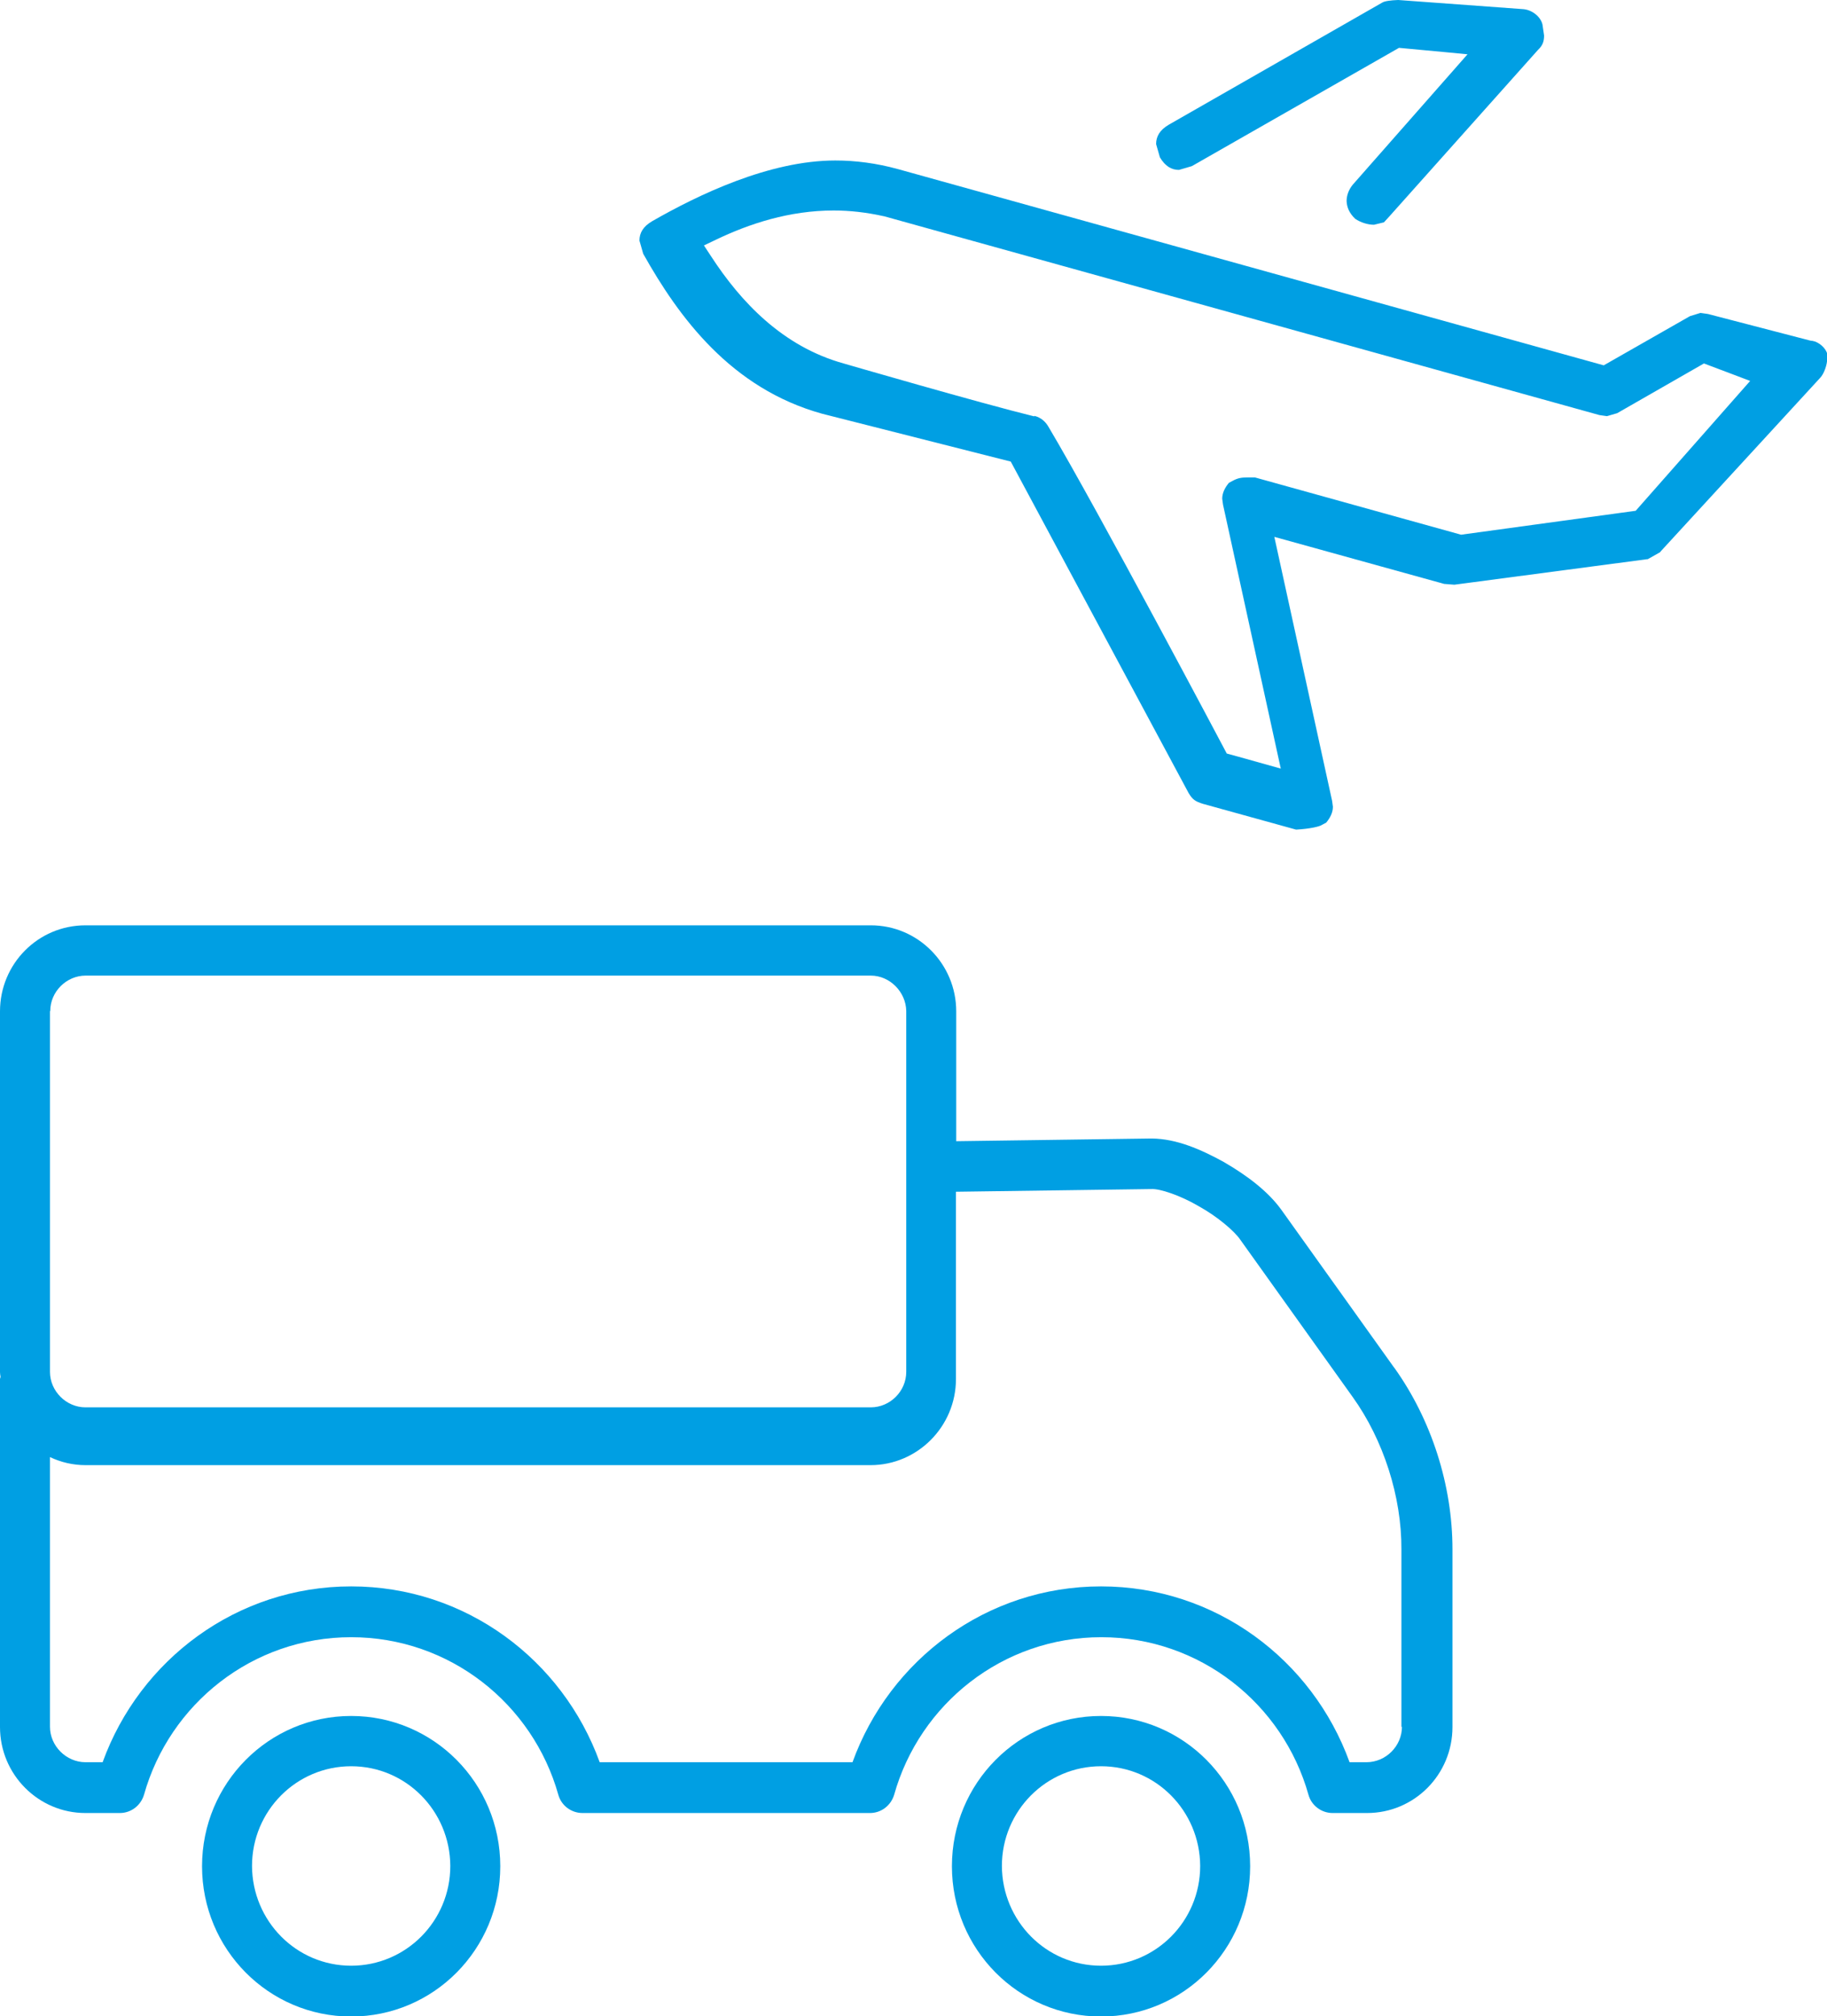 <?xml version="1.0" encoding="UTF-8"?>
<svg id="Vrstva_1" xmlns="http://www.w3.org/2000/svg" width="68" height="75" version="1.1" viewBox="0 0 68 75">
  <!-- Generator: Adobe Illustrator 29.5.1, SVG Export Plug-In . SVG Version: 2.1.0 Build 141)  -->
  <defs>
    <style>
      .st0 {
        fill: #009fe3;
      }
    </style>
  </defs>
  <g>
    <path class="st0" d="M51.88,50.86l-4.19-5.86c-.5-.69-1.27-1.27-2.13-1.77-.87-.48-1.77-.87-2.69-.88h-.04s-7.24.1-7.24.1v-4.83c0-1.76-1.42-3.2-3.18-3.2H3.18c-1.76,0-3.18,1.43-3.18,3.2v13.42c0,.06.01.11.02.17,0,.03-.02.06-.02.09v12.94c0,1.77,1.43,3.2,3.18,3.2h1.28c.42,0,.78-.28.9-.68.95-3.38,4.04-5.86,7.71-5.86,3.67,0,6.76,2.48,7.71,5.86.11.4.48.68.9.68h10.7c.42,0,.78-.28.9-.68.95-3.38,4.04-5.86,7.71-5.86,3.67,0,6.76,2.48,7.71,5.86.11.4.48.68.9.68h1.28c1.76,0,3.18-1.43,3.18-3.2v-6.61c0-2.38-.78-4.82-2.17-6.76ZM1.87,37.61c0-.72.6-1.32,1.32-1.32h29.22c.71,0,1.31.61,1.32,1.32v13.42c0,.36-.15.69-.39.93-.24.24-.57.39-.93.39H3.18c-.71,0-1.32-.6-1.32-1.32v-13.42ZM52.18,64.23c0,.72-.6,1.32-1.32,1.32h-.63c-1.38-3.81-4.99-6.54-9.25-6.54-4.26,0-7.87,2.73-9.25,6.54h-9.41c-1.38-3.81-4.99-6.54-9.25-6.54-4.26,0-7.87,2.73-9.25,6.54h-.64c-.71,0-1.32-.6-1.32-1.32v-10.03c.4.19.85.3,1.32.3h29.22c1.75,0,3.18-1.44,3.18-3.2v-6.97l7.26-.1h.01c.32-.02,1.09.24,1.77.64.69.38,1.33.93,1.54,1.24l4.19,5.86c1.14,1.59,1.82,3.7,1.81,5.66v6.61Z"/>
    <path class="st0" d="M40.98,63.83c-3.07,0-5.55,2.5-5.55,5.59,0,3.09,2.48,5.59,5.55,5.59,3.07,0,5.55-2.5,5.55-5.59,0-3.09-2.48-5.59-5.55-5.59ZM40.98,73.12c-2.04,0-3.68-1.66-3.69-3.71,0-2.05,1.65-3.71,3.69-3.71,2.04,0,3.68,1.66,3.69,3.71,0,2.05-1.65,3.71-3.69,3.71Z"/>
    <path class="st0" d="M13.07,63.83c-3.07,0-5.55,2.5-5.55,5.59,0,3.09,2.48,5.59,5.55,5.59,3.07,0,5.55-2.5,5.55-5.59,0-3.09-2.48-5.59-5.55-5.59ZM13.07,73.12c-2.04,0-3.68-1.66-3.69-3.71,0-2.05,1.65-3.71,3.69-3.71,2.04,0,3.68,1.66,3.69,3.71,0,2.05-1.65,3.71-3.69,3.71Z"/>
  </g>
  <g>
    <path class="st0" d="M23.8,8.95l.14.49c1.33,2.37,3.27,5.01,6.66,5.95l7.02,1.78,6.62,12.33c.15.25.25.31.53.4l3.47.96c.51-.03.87-.11.97-.18l.15-.08c.15-.18.25-.38.25-.59l-.03-.22h0s-2.15-9.82-2.15-9.82l6.32,1.75.38.03,7.18-.95h.02s.46-.26.46-.26l.02-.03,5.94-6.46c.14-.15.26-.48.26-.73v-.15c-.05-.22-.31-.45-.55-.49-.05,0-.12-.02-.12-.02l-3.77-.98-.28-.04-.39.12-3.21,1.83-26.27-7.3c-.8-.22-1.58-.32-2.33-.32-2.46,0-5.11,1.28-6.82,2.26-.34.2-.47.44-.47.72ZM38.5,15.49c-2.04-.5-7.1-1.97-7.1-1.97-2.27-.63-3.83-2.29-4.93-3.98l-.27-.41.44-.21c1.25-.6,2.74-1.09,4.39-1.09.6,0,1.22.07,1.85.21h.01s26.64,7.4,26.64,7.4l.28.04.38-.11,3.23-1.85,1.14.43.58.22-4.26,4.83-6.5.89-7.67-2.13h-.26c-.25,0-.37.02-.56.12l-.15.08c-.15.18-.25.38-.25.59l.03.22h0s2.15,9.82,2.15,9.82l-1.57-.44-.44-.12s-4.8-9.07-6.64-12.16c-.21-.36-.53-.4-.53-.4Z"/>
    <path class="st0" d="M57.24,1.86l-5.52,6.18-.21.23-.37.09c-.23,0-.49-.08-.7-.22-.23-.22-.31-.44-.32-.66,0-.2.07-.41.22-.6l4.28-4.86-.83-.08-1.72-.16-7.71,4.4-.48.14c-.27,0-.51-.13-.71-.47l-.14-.49c0-.28.13-.52.47-.72L51.44.1c.09-.06.32-.09.6-.1l4.65.34c.3.02.64.25.72.57l.06.41c0,.22-.05.37-.23.54h-.01Z"/>
  </g>
</svg>